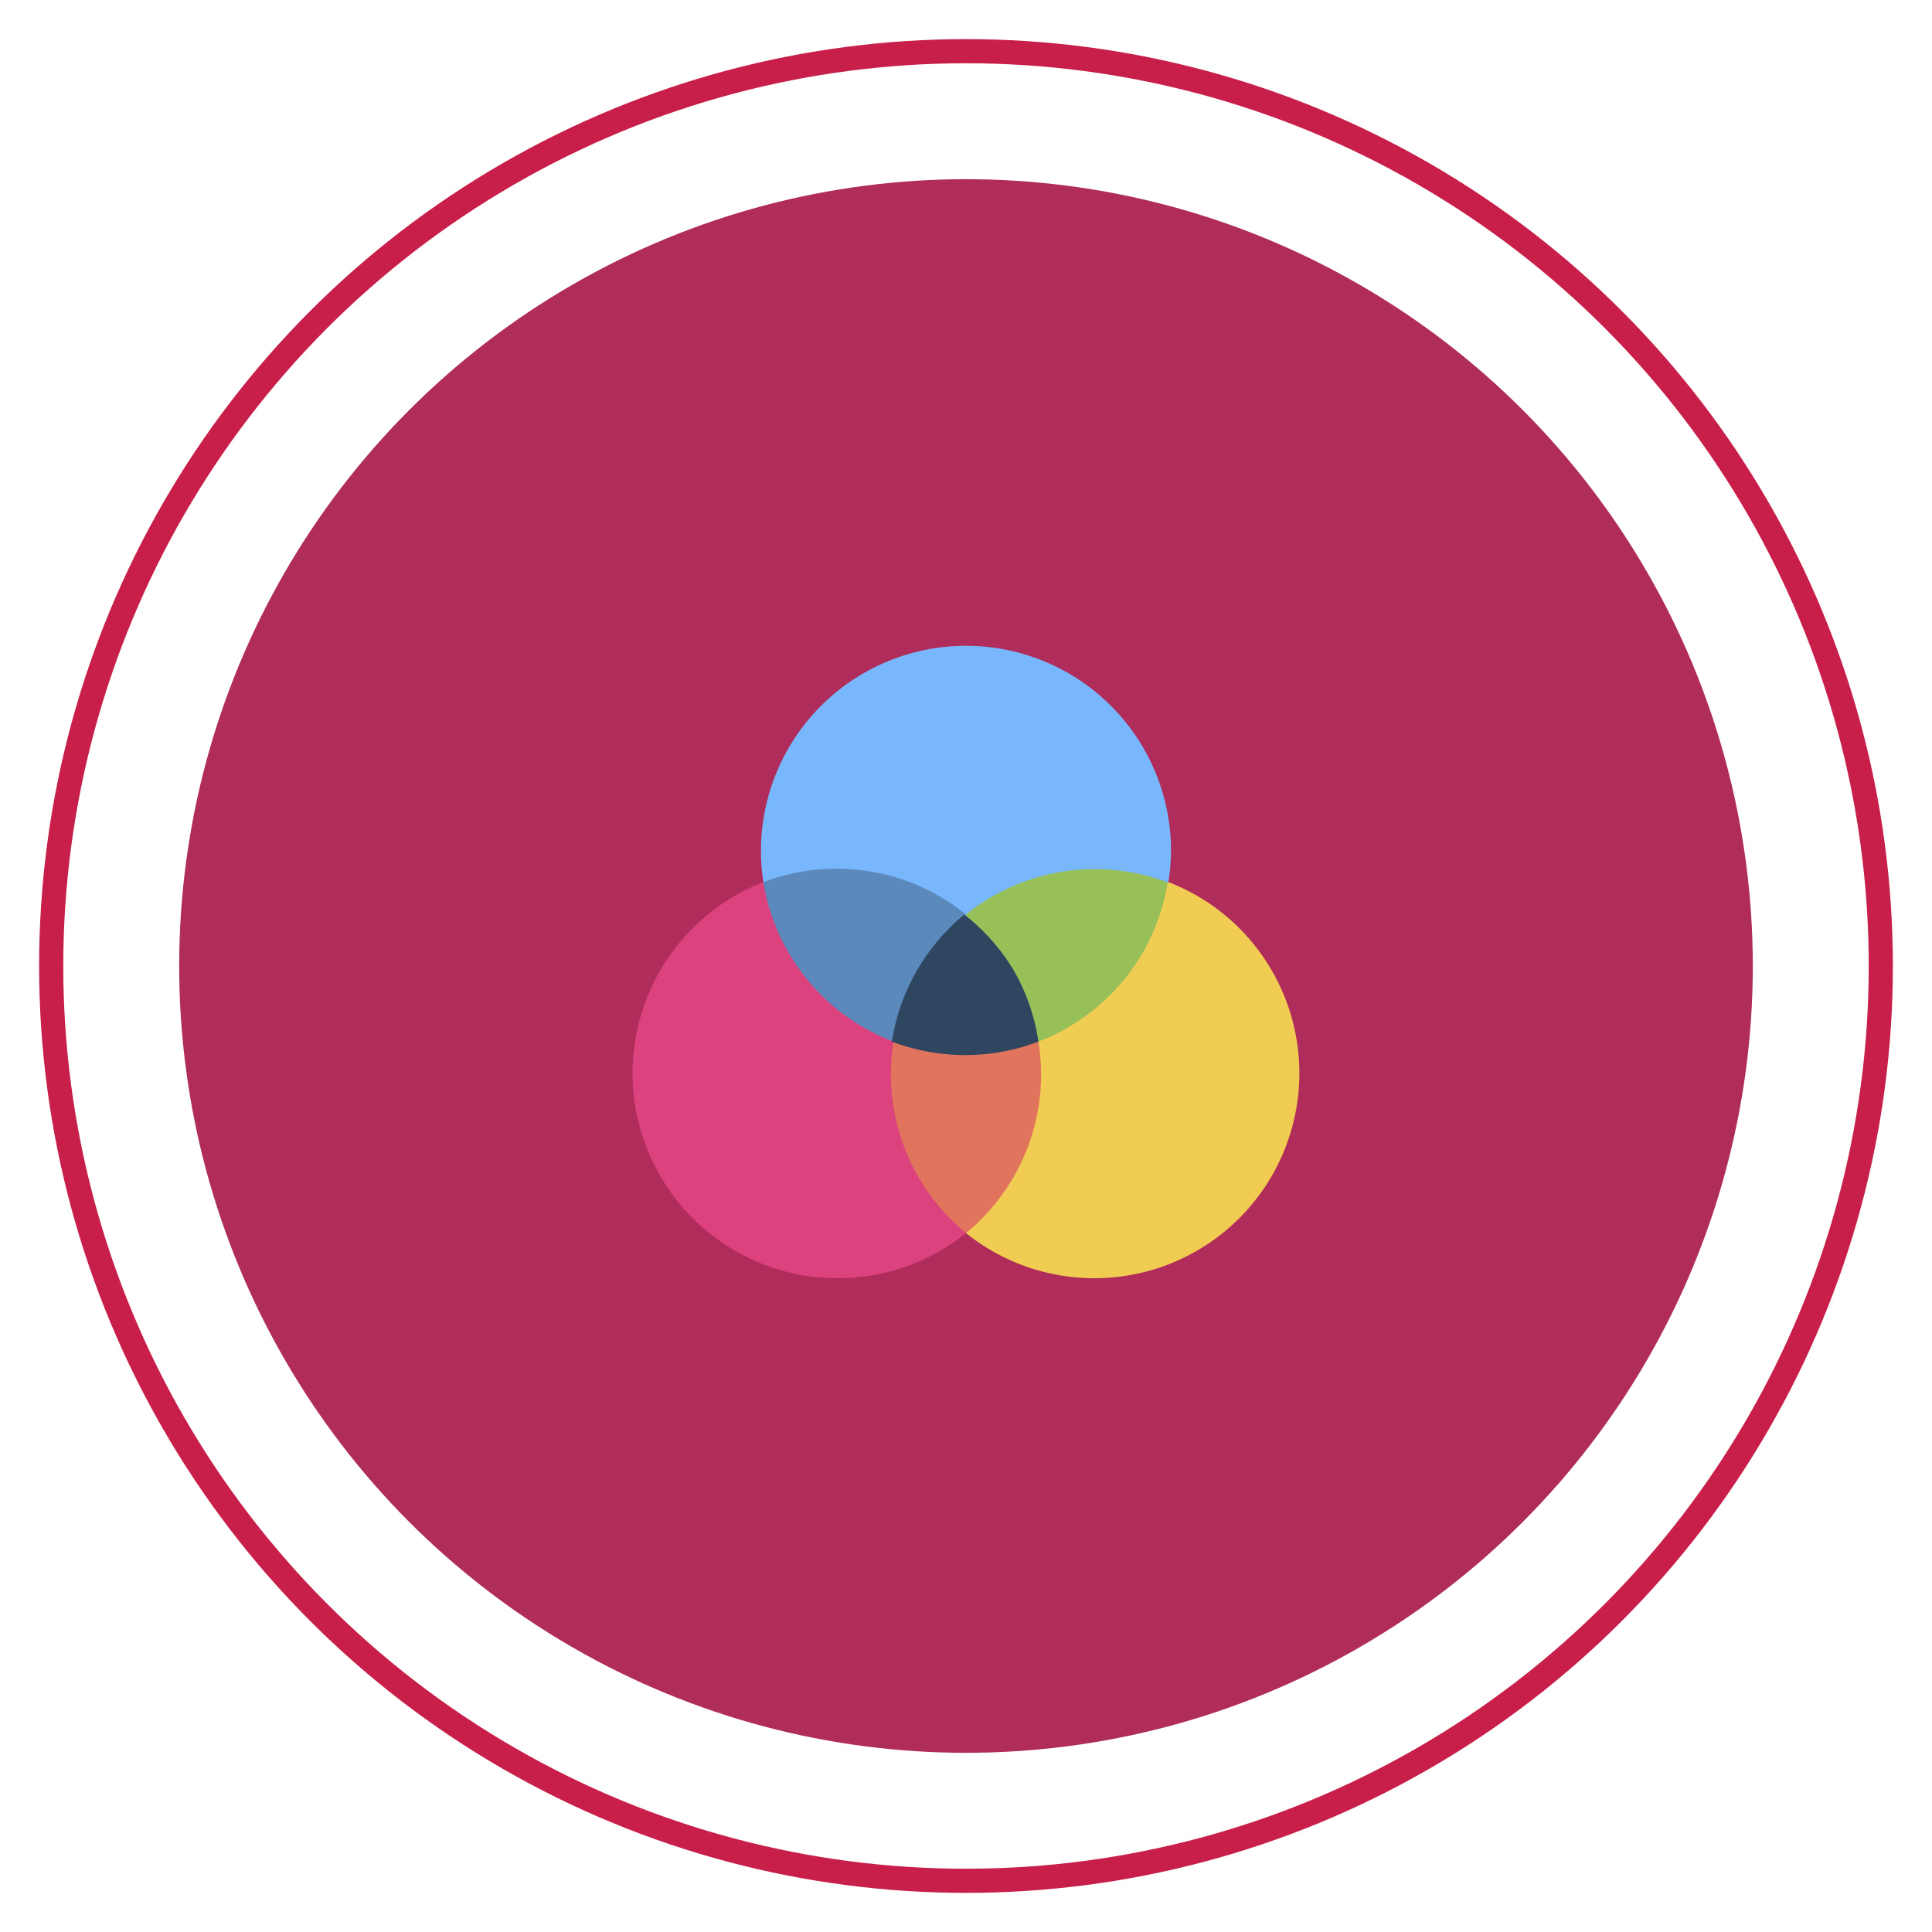 <svg id="Camada_1" data-name="Camada 1" xmlns="http://www.w3.org/2000/svg" viewBox="0 0 80 80"><defs><style>.cls-1{fill:#b02d5b;}.cls-2{fill:none;stroke:#c81e4a;stroke-miterlimit:10;}.cls-3{fill:#f1cc53;}.cls-4{fill:#dc437e;}.cls-5{fill:#79b7fc;}.cls-6{fill:#e1745d;}.cls-7{fill:#97c059;}.cls-8{fill:#5b89bc;}.cls-9{fill:#2e4660;}</style></defs><title>color_02</title><circle class="cls-1" cx="40" cy="40" r="32.58"/><circle class="cls-2" cx="40" cy="40" r="37.88"/><path class="cls-3" d="M49.6,37.11A8.49,8.49,0,1,1,40,51.06l1.72-9.25,6.67-5.28A8.57,8.57,0,0,1,49.6,37.11Z"/><path class="cls-4" d="M30.4,37.11A8.49,8.49,0,1,0,40,51.06l-1.72-9.25-6.67-5.28A8.57,8.57,0,0,0,30.4,37.11Z"/><path class="cls-5" d="M48.49,35.19a8.51,8.51,0,0,1-.11,1.34L40,39.84l-8.39-3.31a8.49,8.49,0,1,1,16.88-1.34Z"/><path class="cls-6" d="M43,43.13H37a8.5,8.5,0,0,0,3,7.93A8.5,8.5,0,0,0,43,43.13Z"/><path class="cls-7" d="M40,37.87l3,5.26a8.5,8.5,0,0,0,5.35-6.59A8.5,8.5,0,0,0,40,37.87Z"/><path class="cls-8" d="M31.61,36.53A8.5,8.5,0,0,0,37,43.13l3-5.26A8.5,8.5,0,0,0,31.61,36.53Z"/><path class="cls-9" d="M42,40.22a8.48,8.48,0,0,1,1,2.91,8.53,8.53,0,0,1-6.07,0,8.52,8.52,0,0,1,3-5.26A8.46,8.46,0,0,1,42,40.22Z"/></svg>